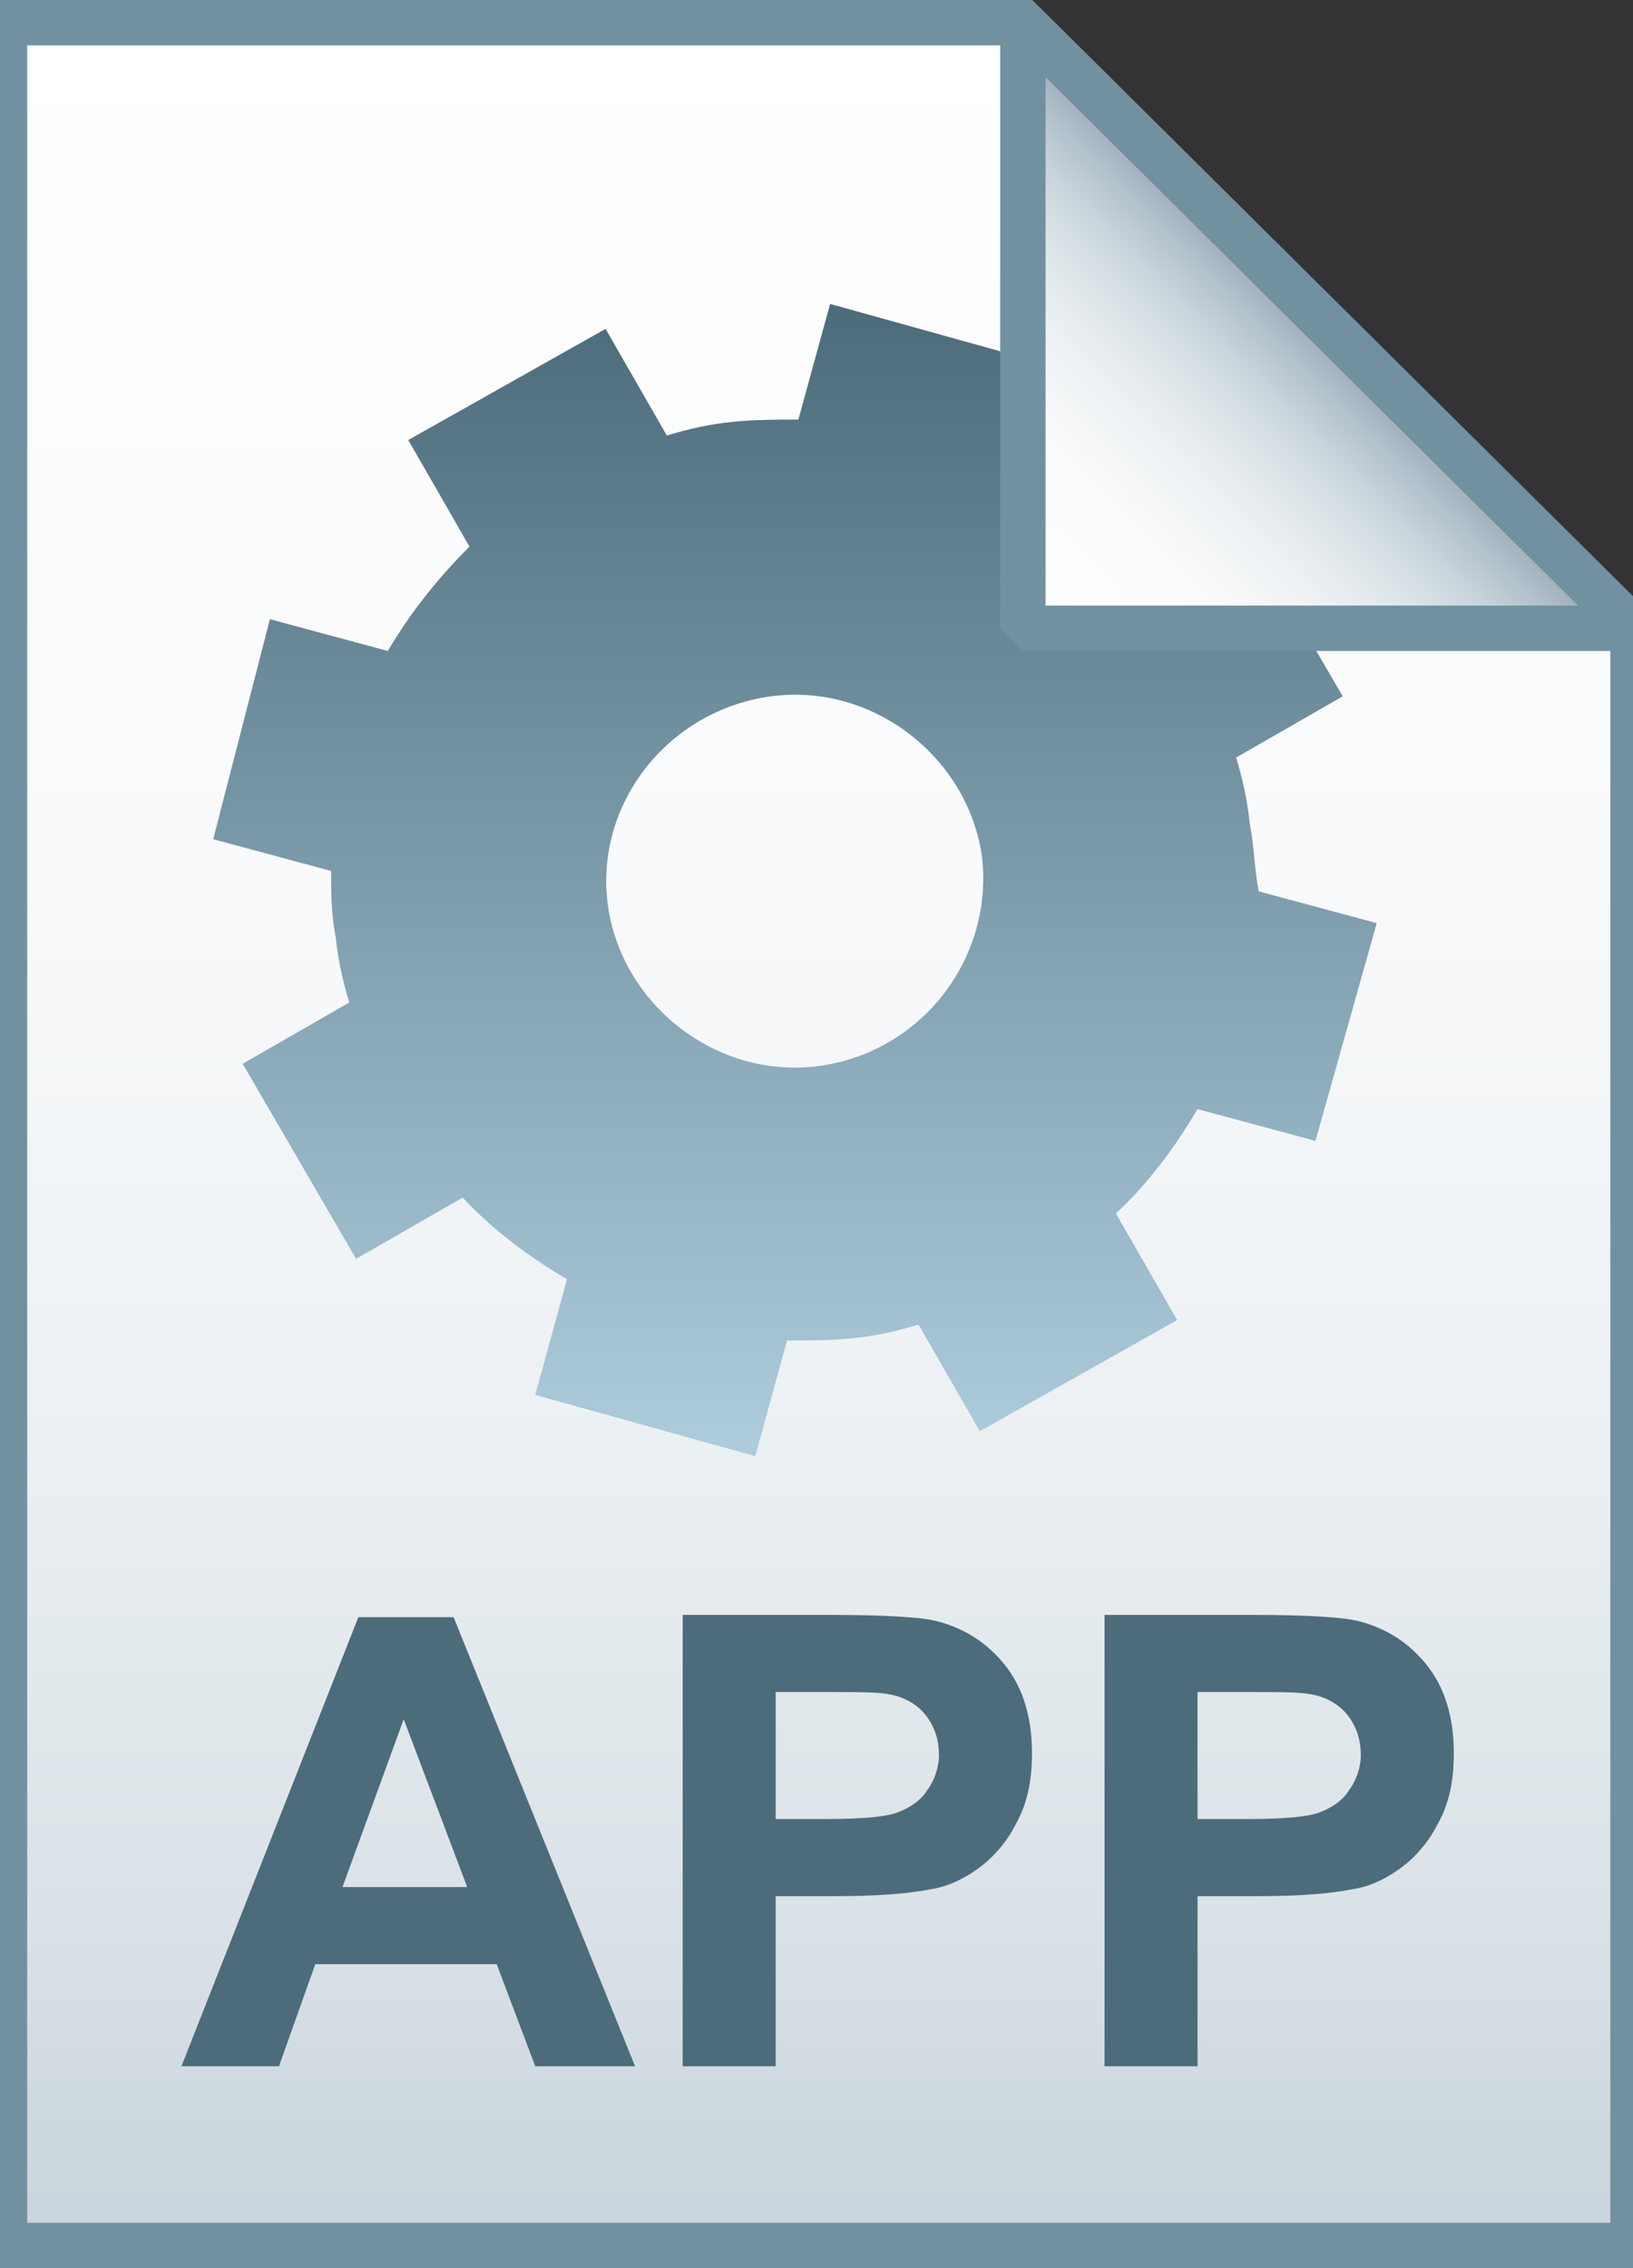 <svg xmlns="http://www.w3.org/2000/svg" viewBox="0 0 72 100"><rect x="0" y="0" width="72" height="100" fill="#333333" stroke="none"/><linearGradient id="a" gradientUnits="userSpaceOnUse" x1="36.108" y1="3.003" x2="36.108" y2="101.001" gradientTransform="matrix(1 0 0 -1 0 102)"><stop offset="0" stop-color="#c8d4db"/><stop offset=".139" stop-color="#d8e1e6"/><stop offset=".359" stop-color="#ebf0f3"/><stop offset=".617" stop-color="#f9fafb"/><stop offset="1" stop-color="#fff"/></linearGradient><path d="M45.1 1L72 27.7V99H.2V1h44.9z" fill="url(#a)"/><path d="M45.1 1L72 27.7V99H.2V1h44.9z" fill-opacity="0" stroke="#7191a1" stroke-width="2"/><path d="M28 91.1h-4.4l-1.7-4.5h-8l-1.6 4.5H8l7.8-19.8H20l8 19.8zm-7.4-7.9l-2.8-7.4-2.7 7.4h5.5zm9.5 7.9V71.2h6.5c2.5 0 4.1.1 4.8.3 1.1.3 2.1.9 2.9 1.9.8 1 1.2 2.3 1.2 3.9 0 1.2-.2 2.2-.7 3.1-.4.8-1 1.5-1.7 2s-1.4.8-2.1.9c-1 .2-2.4.3-4.2.3h-2.6v7.5h-4.1zm4.1-16.5v5.6h2.2c1.6 0 2.7-.1 3.2-.3.5-.2 1-.5 1.3-1 .3-.4.5-1 .5-1.5 0-.7-.2-1.3-.6-1.8-.4-.5-1-.8-1.6-.9-.5-.1-1.4-.1-2.9-.1h-2.1zm14.5 16.5V71.2h6.5c2.5 0 4.1.1 4.8.3 1.1.3 2.1.9 2.9 1.9.8 1 1.2 2.3 1.2 3.9 0 1.2-.2 2.2-.7 3.1-.4.8-1 1.5-1.7 2s-1.4.8-2.1.9c-1 .2-2.4.3-4.2.3h-2.6v7.5h-4.1zm4.1-16.5v5.6H55c1.6 0 2.7-.1 3.2-.3.5-.2 1-.5 1.3-1 .3-.4.5-1 .5-1.5 0-.7-.2-1.3-.6-1.8-.4-.5-1-.8-1.6-.9-.5-.1-1.4-.1-2.9-.1h-2.1z" fill="#4c6c7b"/><linearGradient id="b" gradientUnits="userSpaceOnUse" x1="34.962" y1="37.847" x2="34.962" y2="88.47" gradientTransform="matrix(1 0 0 -1 0 102)"><stop offset="0" stop-color="#adccdc"/><stop offset="1" stop-color="#4c6c7b"/></linearGradient><path d="M55.1 36.3c-.1-1-.3-1.9-.6-2.9l4.7-2.7-5-8.6-4.7 2.7c-1.3-1.4-2.9-2.6-4.6-3.6l1.4-5.1-9.7-2.7-1.4 5.1c-1 0-1.9 0-2.9.1s-1.9.3-2.9.6l-2.7-4.7-8.7 4.9 2.7 4.7c-1.4 1.4-2.6 2.9-3.6 4.6l-5.2-1.4L9.4 37l5.2 1.4c0 1 0 1.9.2 2.9.1 1 .3 1.9.6 2.9l-4.7 2.7 5 8.6 4.7-2.7c1.3 1.4 2.9 2.6 4.6 3.6l-1.4 5.1 9.7 2.7 1.4-5.1c1 0 1.9 0 2.9-.1s1.9-.3 2.9-.6l2.7 4.7 8.7-4.9-2.7-4.7c1.4-1.3 2.6-2.9 3.6-4.6l5.2 1.4 2.7-9.6-5.2-1.4c-.2-1-.2-2-.4-3zM36.1 47c-4.5.6-8.7-2.7-9.3-7.1-.6-4.5 2.7-8.6 7.2-9.2 4.5-.6 8.7 2.7 9.3 7.1.5 4.5-2.7 8.6-7.2 9.2z" fill="url(#b)"/><linearGradient id="c" gradientUnits="userSpaceOnUse" x1="45.122" y1="74.229" x2="58.575" y2="87.683" gradientTransform="matrix(1 0 0 -1 0 102)"><stop offset="0" stop-color="#fff"/><stop offset=".35" stop-color="#fafbfb"/><stop offset=".532" stop-color="#edf1f4"/><stop offset=".675" stop-color="#dde5e9"/><stop offset=".799" stop-color="#c7d3da"/><stop offset=".908" stop-color="#adbdc7"/><stop offset="1" stop-color="#92a5b0"/></linearGradient><path d="M45.1 1L72 27.7H45.1V1z" fill="url(#c)"/><path d="M45.1 1L72 27.7H45.1V1z" fill-opacity="0" stroke="#7191a1" stroke-width="2" stroke-linejoin="bevel"/></svg>